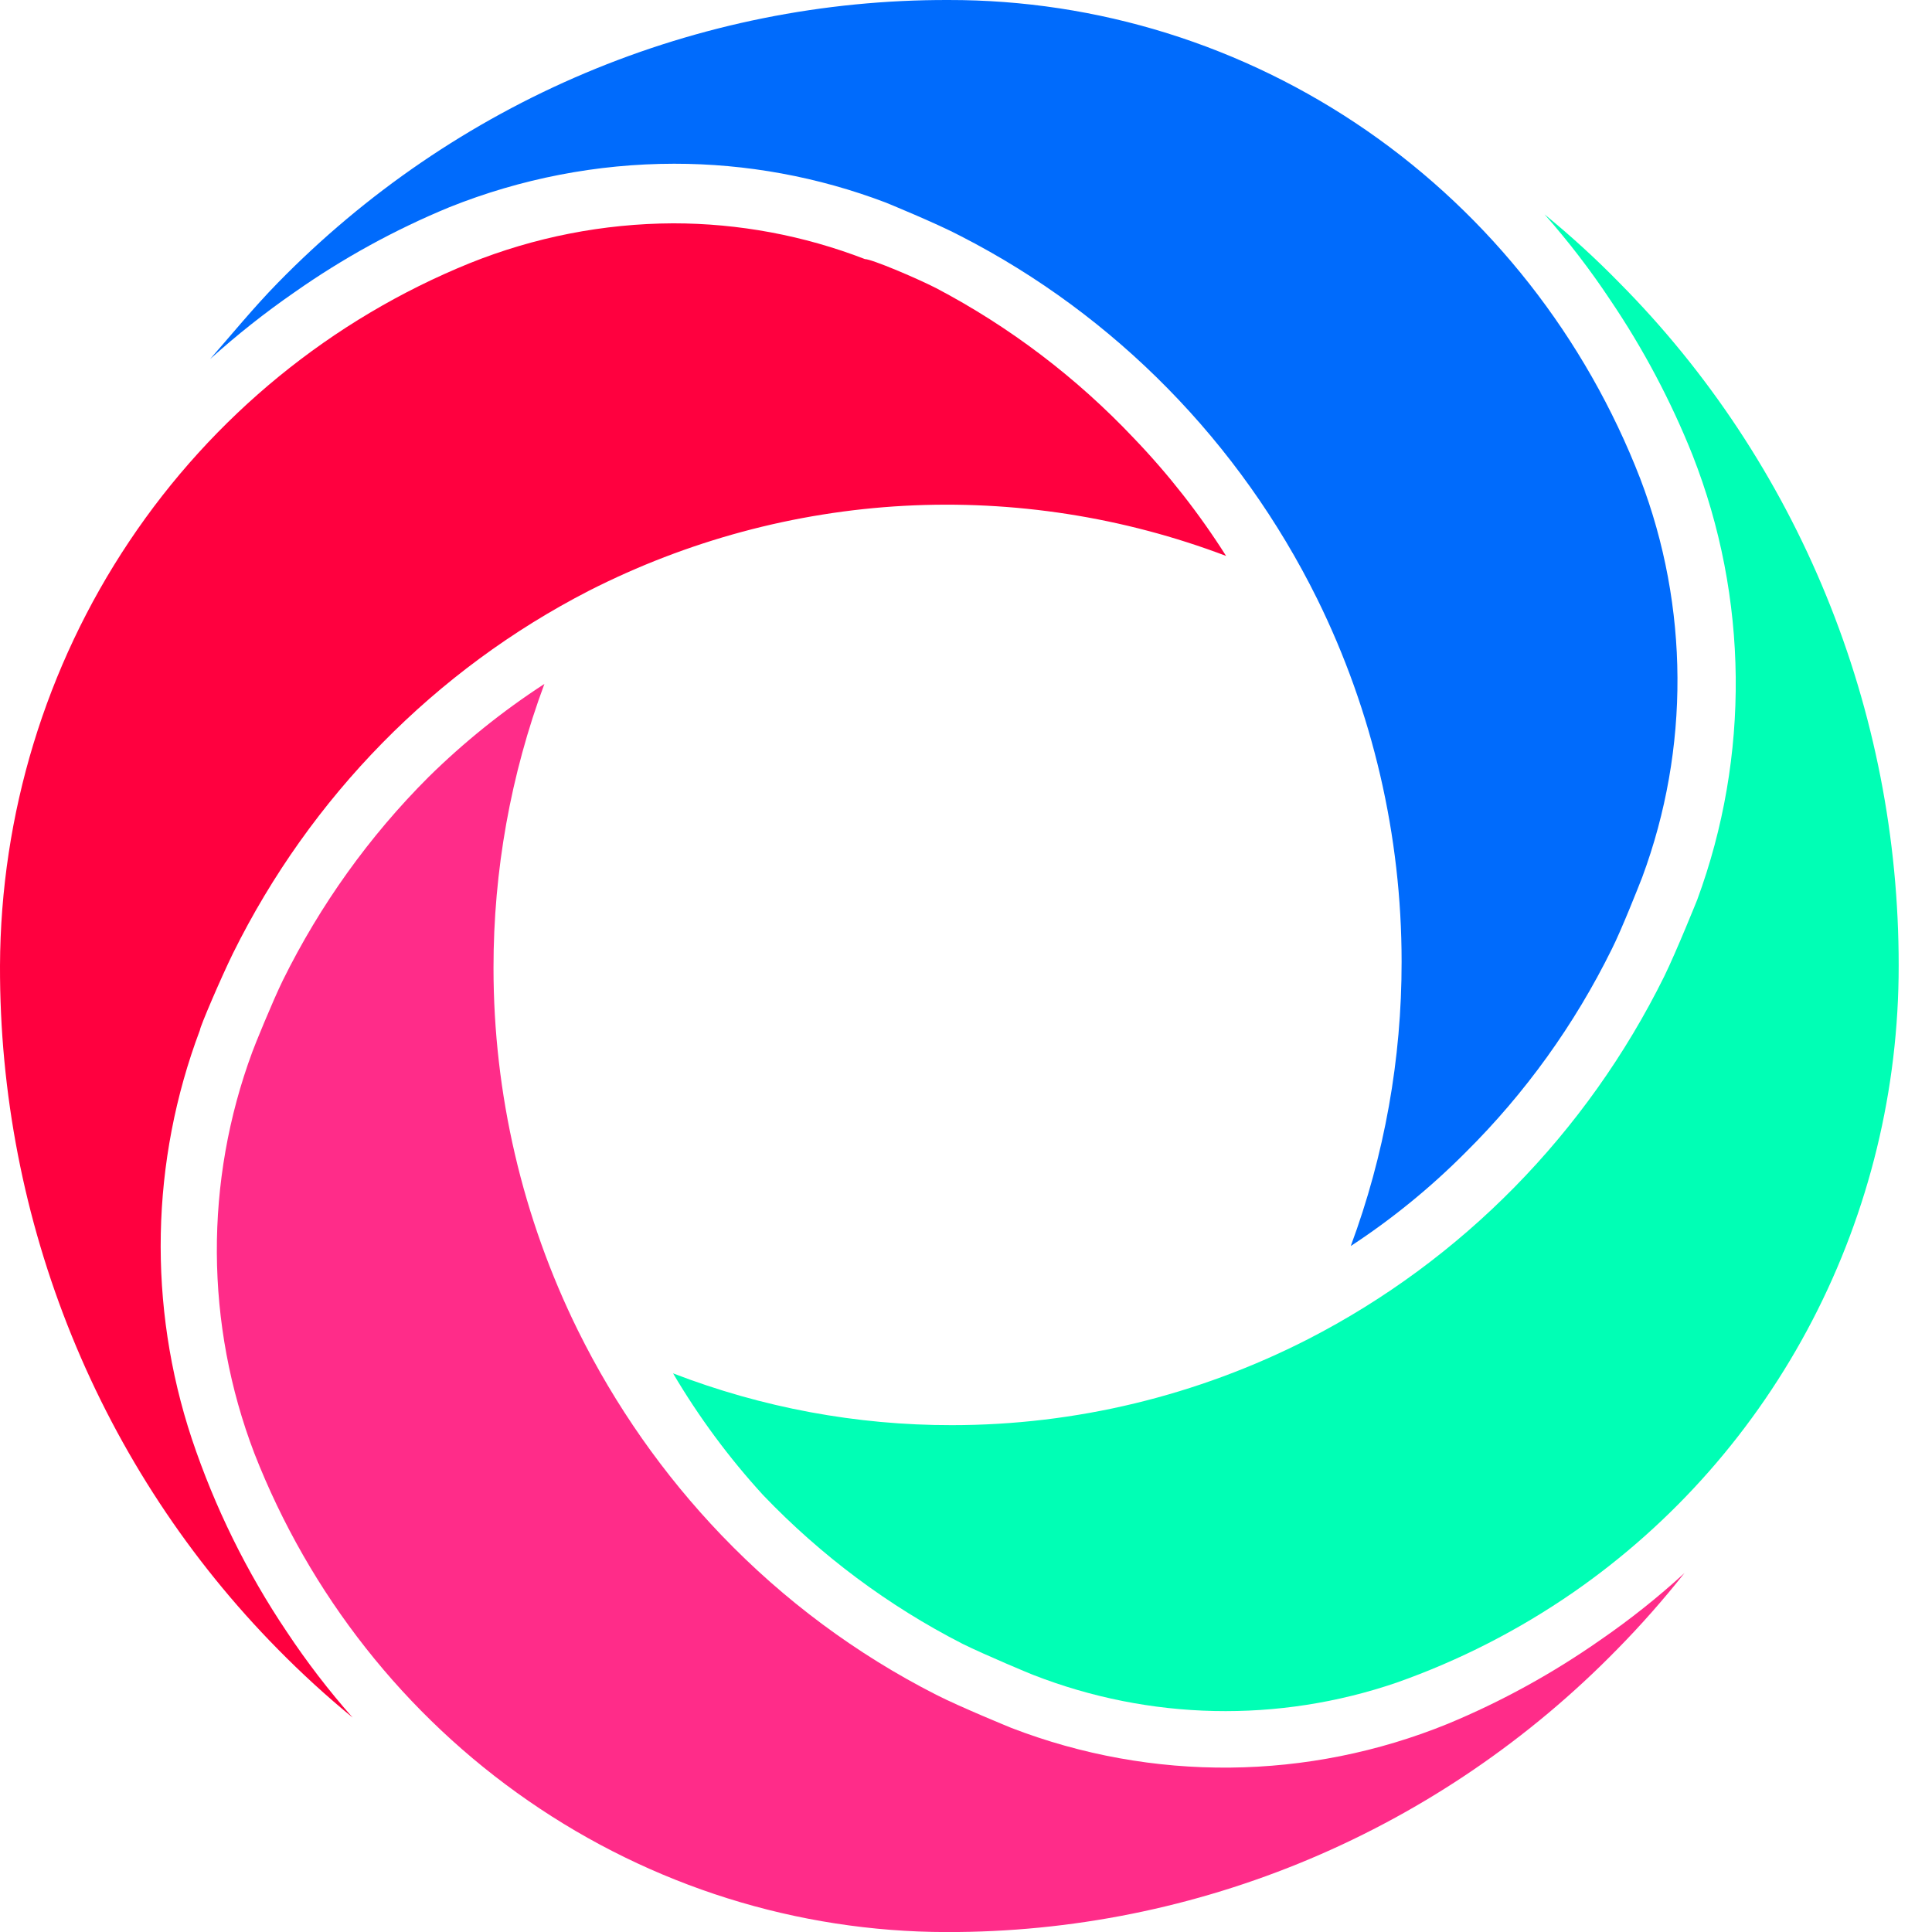 <svg width="32" height="32" viewBox="0 0 32 32" fill="none" xmlns="http://www.w3.org/2000/svg">
<g clip-path="url(#clip0_3245_244)">
<path d="M23.982 28.551C21.666 29.495 19.086 29.52 16.752 28.62C16.752 28.62 15.909 28.276 15.505 28.07C14.183 27.397 12.981 26.504 11.949 25.427C10.991 24.428 10.19 23.285 9.573 22.038C8.653 20.174 8.174 18.117 8.174 16.031C8.173 14.424 8.458 12.831 9.017 11.328C8.327 11.776 7.683 12.294 7.095 12.873C6.116 13.852 5.302 14.988 4.685 16.237C4.517 16.58 4.213 17.326 4.18 17.421C3.384 19.566 3.396 21.935 4.213 24.072C5.126 26.408 6.706 28.413 8.749 29.826C10.792 31.24 13.204 31.997 15.674 32.001C17.738 32.006 19.784 31.595 21.692 30.791C23.599 29.987 25.332 28.805 26.788 27.315C27.181 26.916 27.552 26.494 27.901 26.054C27.463 26.455 26.998 26.825 26.51 27.161C25.719 27.715 24.872 28.182 23.982 28.551Z" fill="#FF2C89"/>
<path d="M27.168 7.929C26.261 5.588 24.683 3.579 22.639 2.164C20.594 0.75 18.179 -0.004 15.707 5.51724e-05C13.644 -0.005 11.6 0.406 9.693 1.21C7.787 2.014 6.056 3.196 4.601 4.685C4.205 5.089 3.834 5.544 3.48 5.947C3.923 5.548 4.39 5.178 4.879 4.84C5.68 4.277 6.539 3.805 7.441 3.433C8.627 2.958 9.891 2.713 11.165 2.712C12.362 2.711 13.55 2.929 14.671 3.355C14.671 3.355 15.514 3.699 15.918 3.913C18.465 5.22 20.533 7.326 21.817 9.92C22.736 11.784 23.215 13.841 23.215 15.927C23.217 17.537 22.932 19.133 22.373 20.638C23.059 20.189 23.697 19.668 24.277 19.085C25.262 18.108 26.079 16.972 26.696 15.721C26.856 15.404 27.134 14.7 27.201 14.528C27.99 12.4 27.978 10.049 27.168 7.929Z" fill="#006BFC"/>
<path d="M26.822 4.684C26.43 4.283 26.016 3.905 25.583 3.551C25.977 3.997 26.34 4.47 26.67 4.967C27.215 5.772 27.673 6.635 28.035 7.541C28.961 9.9 28.988 12.526 28.111 14.904C28.111 14.904 27.766 15.762 27.564 16.174C26.28 18.768 24.212 20.874 21.665 22.181C19.834 23.117 17.815 23.605 15.766 23.605C14.189 23.607 12.624 23.316 11.148 22.747C11.575 23.471 12.075 24.147 12.64 24.764C13.599 25.766 14.715 26.599 15.943 27.227C16.306 27.407 17.106 27.742 17.114 27.742C19.044 28.495 21.172 28.54 23.131 27.87C24.166 27.505 25.149 27.003 26.055 26.377C27.718 25.226 29.079 23.678 30.019 21.868C30.959 20.058 31.45 18.041 31.448 15.994C31.45 13.891 31.043 11.808 30.248 9.866C29.454 7.925 28.29 6.163 26.822 4.684Z" fill="#00FFB5"/>
<path d="M15.505 4.772C15.168 4.6 14.435 4.291 14.325 4.291C13.31 3.899 12.234 3.699 11.149 3.699C9.994 3.704 8.851 3.928 7.778 4.36C5.49 5.289 3.527 6.893 2.141 8.967C0.755 11.04 0.01 13.488 5.79145e-05 15.996C-0.006 18.099 0.398 20.182 1.188 22.125C1.978 24.068 3.138 25.832 4.601 27.315C4.994 27.715 5.407 28.093 5.84 28.448C5.446 28.002 5.083 27.529 4.753 27.032C4.087 26.043 3.557 24.966 3.177 23.831C2.446 21.627 2.493 19.232 3.312 17.06C3.312 17.009 3.657 16.202 3.859 15.79C5.143 13.196 7.211 11.091 9.758 9.783C11.384 8.956 13.159 8.477 14.975 8.378C16.79 8.28 18.605 8.562 20.308 9.208C19.865 8.509 19.354 7.856 18.783 7.261C17.832 6.254 16.724 5.413 15.505 4.772Z" fill="#FF003F"/>
</g>
<defs>
<clipPath id="clip0_3245_244">
<rect width="32" height="32" fill="white"/>
</clipPath>
</defs>
</svg>
